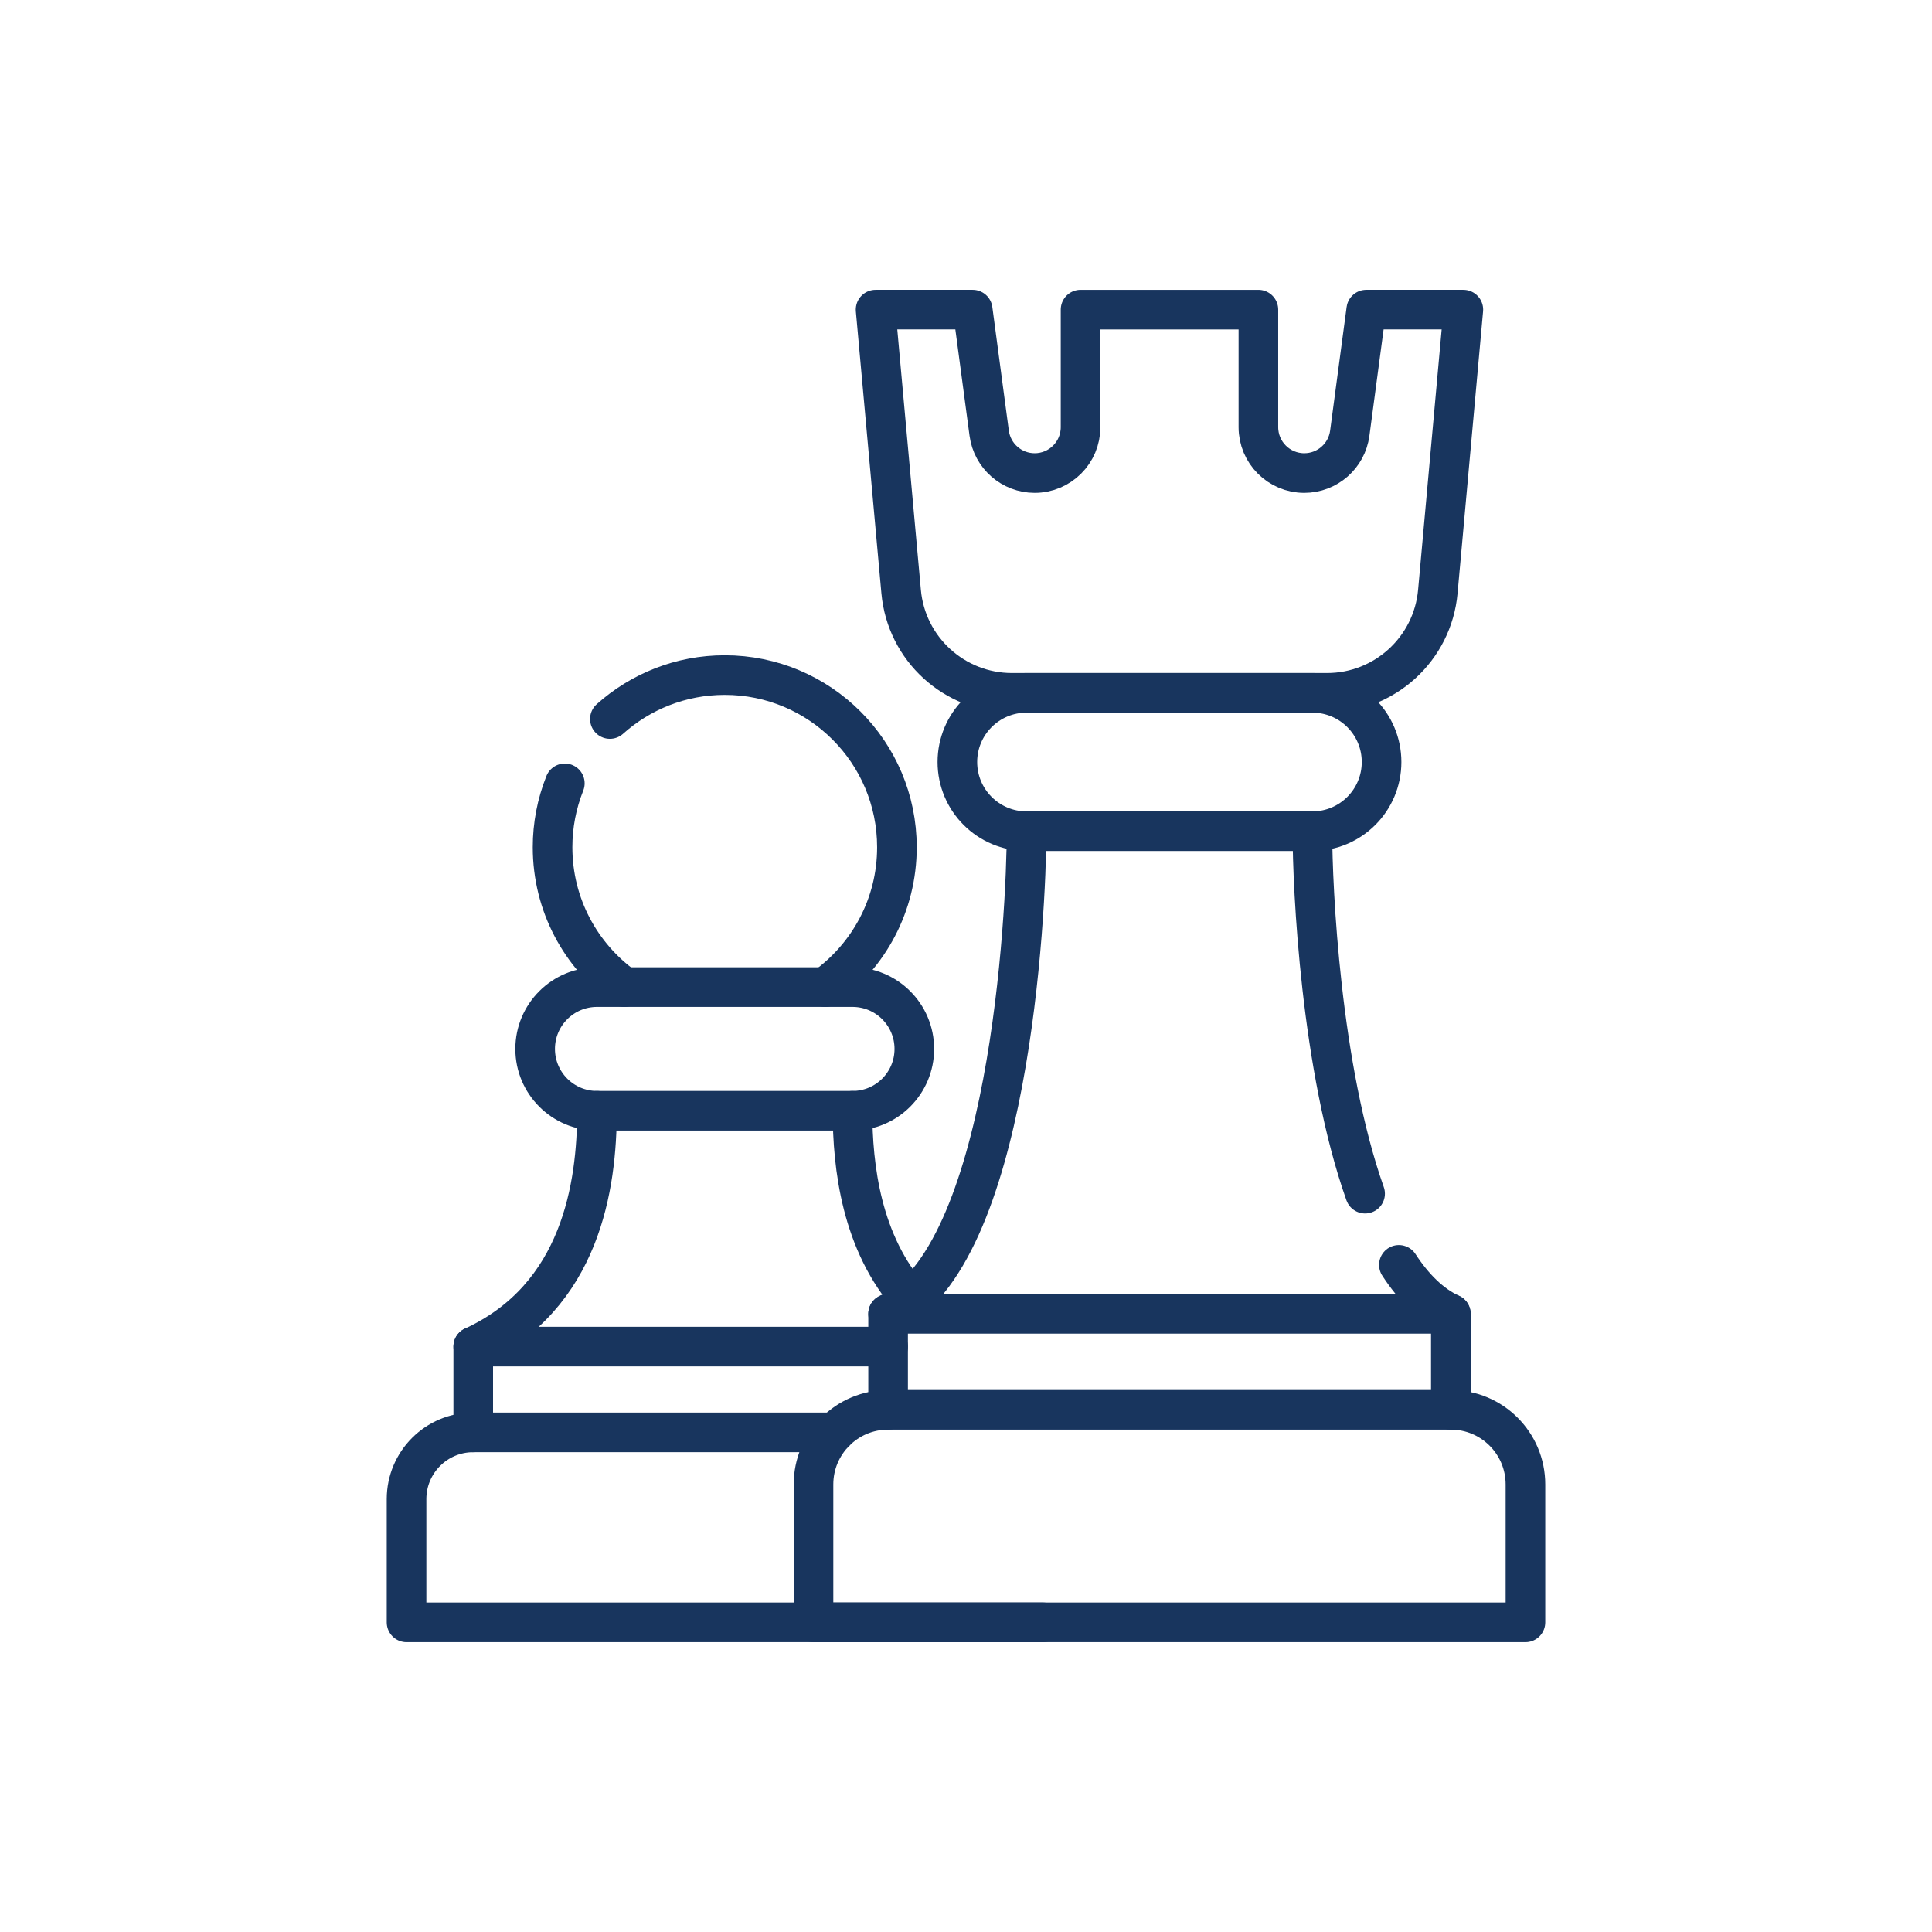 <?xml version="1.0" encoding="UTF-8"?>
<svg id="Layer_1" xmlns="http://www.w3.org/2000/svg" version="1.1" viewBox="0 0 512 512">
  <!-- Generator: Adobe Illustrator 29.5.0, SVG Export Plug-In . SVG Version: 2.1.0 Build 137)  -->
  <defs>
    <style>
      .st0 {
        fill: none;
        stroke: #18355e;
        stroke-linecap: round;
        stroke-linejoin: round;
        stroke-width: 10.5px;
      }
    </style>
  </defs>
  <path class="st0" d="M149.684,207.595c-2.152,5.388-3.254,11.138-3.248,16.94,0,15.267,7.49,28.777,18.998,37.058"/>
  <path class="st0" d="M161.626,190.543c8.071-7.238,18.739-11.641,30.436-11.641,25.2,0,45.633,20.433,45.633,45.633,0,15.267-7.49,28.777-18.998,37.058"/>
  <path class="st0" d="M276.39,429.942H107.739v-32.668c0-9.765,7.917-17.674,17.674-17.674h95.784"/>
  <path class="st0" d="M125.413,379.599v-22.735h109.944"/>
  <path class="st0" d="M141.82,277.977h0c0-9.05,7.337-16.386,16.386-16.386h67.715c9.05,0,16.386,7.337,16.386,16.386s-7.337,16.386-16.386,16.386h-67.715c-9.05,0-16.386-7.337-16.386-16.386Z"/>
  <path class="st0" d="M158.207,294.364c0,19.844-4.201,49.281-32.794,62.501"/>
  <path class="st0" d="M225.922,294.364c0,14.853,2.352,35.068,15.518,49.852"/>
  <path class="st0" d="M384.489,373.621h-149.132c-10.919,0-19.771,8.851-19.771,19.77v36.55h188.674v-36.55c0-10.919-8.851-19.77-19.771-19.77Z"/>
  <path class="st0" d="M235.356,373.621v-25.435h149.132v25.435"/>
  <path class="st0" d="M272.045,220.274c0,22.201-4.7,113.122-36.689,127.913"/>
  <path class="st0" d="M384.491,348.19c-5.305-2.45-9.863-7-13.769-12.985"/>
  <path class="st0" d="M347.797,220.272c0,15.246,2.219,62.909,13.972,96.061"/>
  <path class="st0" d="M253.712,201.942h0c0-10.125,8.208-18.332,18.332-18.332h75.756c10.125,0,18.333,8.207,18.333,18.332s-8.208,18.332-18.333,18.332h-75.756c-10.124,0-18.332-8.207-18.332-18.332Z"/>
  <path class="st0" d="M387.8,82.056l-6.762,74.729c-1.379,15.189-14.111,26.823-29.364,26.823h-83.5c-15.252,0-27.992-11.633-29.364-26.823l-6.769-74.729h25.731l4.373,32.756c.806,6.041,5.96,10.552,12.053,10.552h0c6.716,0,12.16-5.445,12.16-12.16v-31.147h47.129v31.147c0,6.716,5.444,12.16,12.16,12.16,6.094,0,11.248-4.511,12.054-10.552l4.373-32.756h25.724Z"/>
</svg>